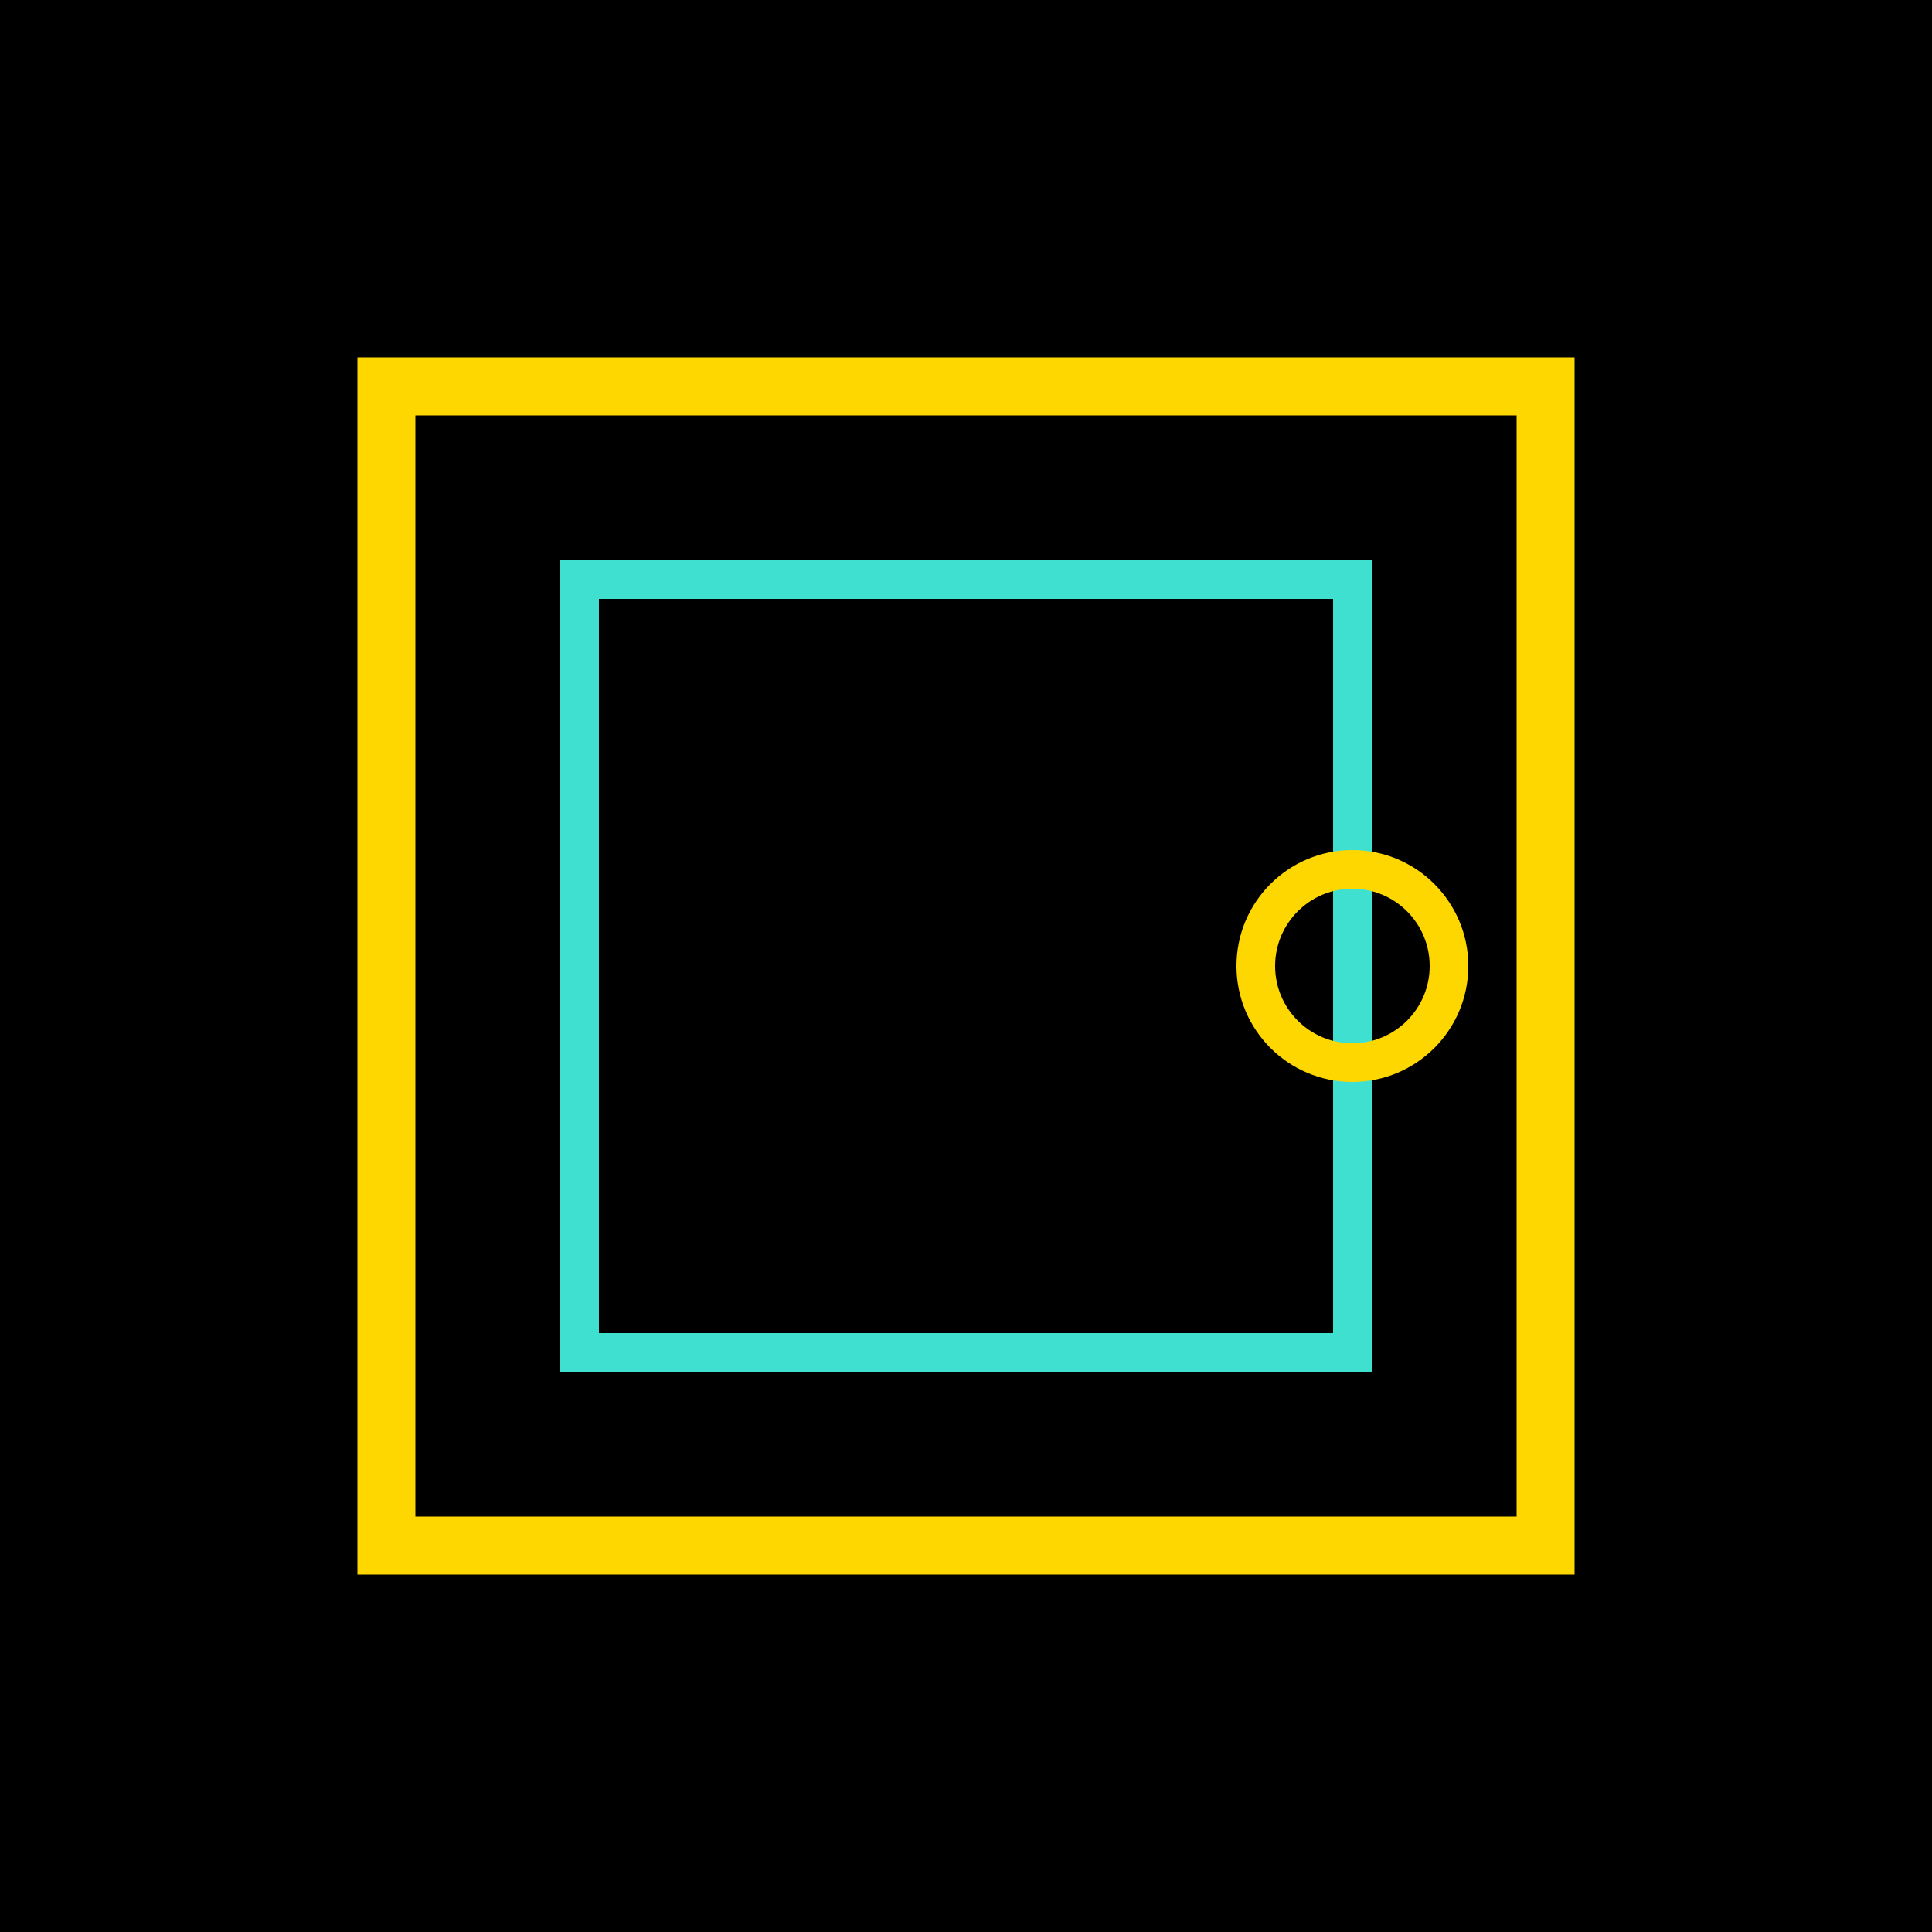 <?xml version="1.0" encoding="UTF-8"?>
<svg width="100" height="100" viewBox="0 0 100 100" xmlns="http://www.w3.org/2000/svg">
  <!-- Background -->
  <rect width="100" height="100" fill="black" />
  
  <!-- Vault outline - gold/yellow color -->
  <rect x="20" y="20" width="60" height="60" fill="none" stroke="#FFD700" stroke-width="3" />
  
  <!-- Vault door -->
  <rect x="30" y="30" width="40" height="40" fill="none" stroke="#40E0D0" stroke-width="2" />
  
  <!-- Lock detail -->
  <circle cx="70" cy="50" r="5" fill="none" stroke="#FFD700" stroke-width="2" />
</svg> 